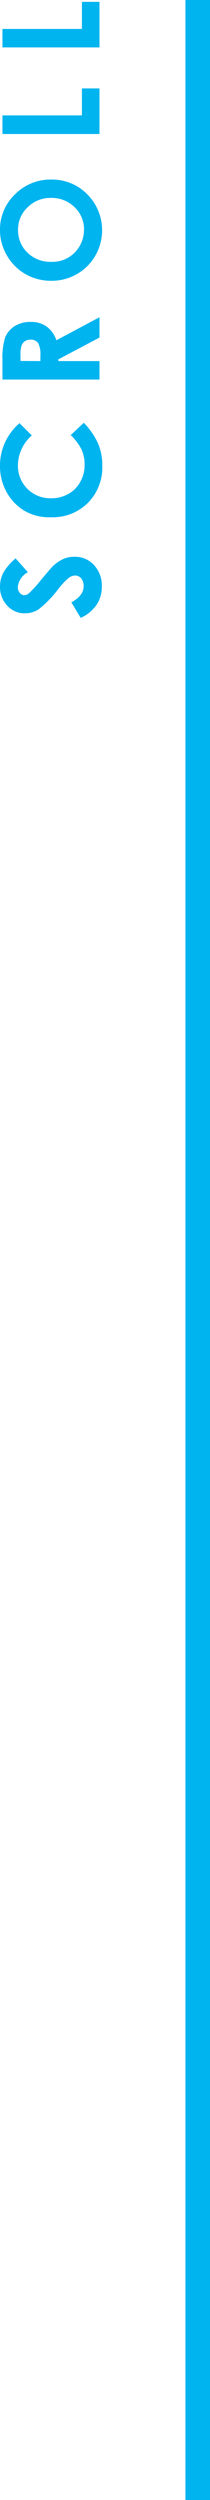<svg xmlns="http://www.w3.org/2000/svg" viewBox="0 0 17.1 203">
    <g id="svg-scroll-pc_text">
        <path fill="#00b4f0" d="M1.27 45.34l1 1.12a1.57 1.57 0 00-.82 1.19.72.72 0 00.16.49.47.47 0 00.36.19.61.61 0 00.37-.14 9.87 9.87 0 001-1.1c.48-.58.78-.92.9-1.05a3.11 3.11 0 01.89-.64 2.17 2.17 0 01.92-.19 2.08 2.08 0 011.6.67 2.42 2.42 0 01.64 1.75 2.59 2.59 0 01-.42 1.47 3.09 3.09 0 01-1.3 1.07l-.76-1.26c.7-.38 1-.82 1-1.31a1 1 0 00-.17-.6.66.66 0 00-.52-.27.9.9 0 00-.53.2 5.71 5.71 0 00-.83.88 8.87 8.87 0 01-1.62 1.67A2.05 2.05 0 012 49.8a1.88 1.88 0 01-1.41-.62A2.2 2.2 0 010 47.63a2.51 2.51 0 01.27-1.13 4.47 4.47 0 011-1.16z"/>
        <path fill="#00b4f0" d="M1.59 34.36l1 1a3.25 3.25 0 00-1.13 2.42 2.63 2.63 0 002.68 2.68 2.79 2.79 0 001.4-.34 2.49 2.49 0 001-1 2.77 2.77 0 00.35-1.4 3 3 0 00-.24-1.2 4.35 4.35 0 00-.89-1.19l1.06-1A5.7 5.7 0 018 36.05a4.52 4.52 0 01.33 1.78 4.08 4.08 0 01-1.17 3 4.05 4.05 0 01-3 1.17A4 4 0 012 41.48 4 4 0 01.56 40 4.34 4.34 0 010 37.8a4.55 4.55 0 01.41-1.88 4.61 4.61 0 011.18-1.56z"/>
        <path fill="#00b4f0" d="M.2 30.82v-1.59a5.41 5.41 0 01.23-1.86 2 2 0 01.78-.9 2.41 2.41 0 011.28-.33 2.15 2.15 0 011.3.37 2.27 2.27 0 01.8 1.12l3.51-1.87v1.65l-3.35 1.77v.14H8.1v1.5zm3.09-1.5v-.47a1.9 1.9 0 00-.19-1 .72.72 0 00-.63-.27.85.85 0 00-.45.13.75.75 0 00-.27.36 2.65 2.65 0 00-.08.83v.41z"/>
        <path fill="#00b4f0" d="M0 18.67a3.93 3.93 0 011.21-2.88 4.07 4.07 0 013-1.21 4 4 0 012.89 1.19 4.13 4.13 0 010 5.85 4.11 4.11 0 01-2.95 1.18 4.18 4.18 0 01-2.09-.55 4.1 4.1 0 01-1.5-1.51A4.07 4.07 0 010 18.67zm1.47 0a2.49 2.49 0 00.76 1.84 2.66 2.66 0 001.94.75 2.53 2.53 0 002.08-.94 2.63 2.63 0 00.59-1.68 2.46 2.46 0 00-.77-1.82 2.64 2.64 0 00-1.91-.75 2.62 2.62 0 00-1.91.76 2.46 2.46 0 00-.78 1.86z"/>
        <path fill="#00b4f0" d="M.2 10.88V9.37h6.47V7.18H8.1v3.7z"/>
        <path fill="#00b4f0" d="M.2 3.85v-1.5h6.47V.15H8.1v3.7z"/>
    </g>
    <g id="svg-scroll-pc_line">
        <path fill="none" stroke="#00b4f0" stroke-miterlimit="10" stroke-width="2" d="M16.1 0v203"/>
    </g>
</svg>